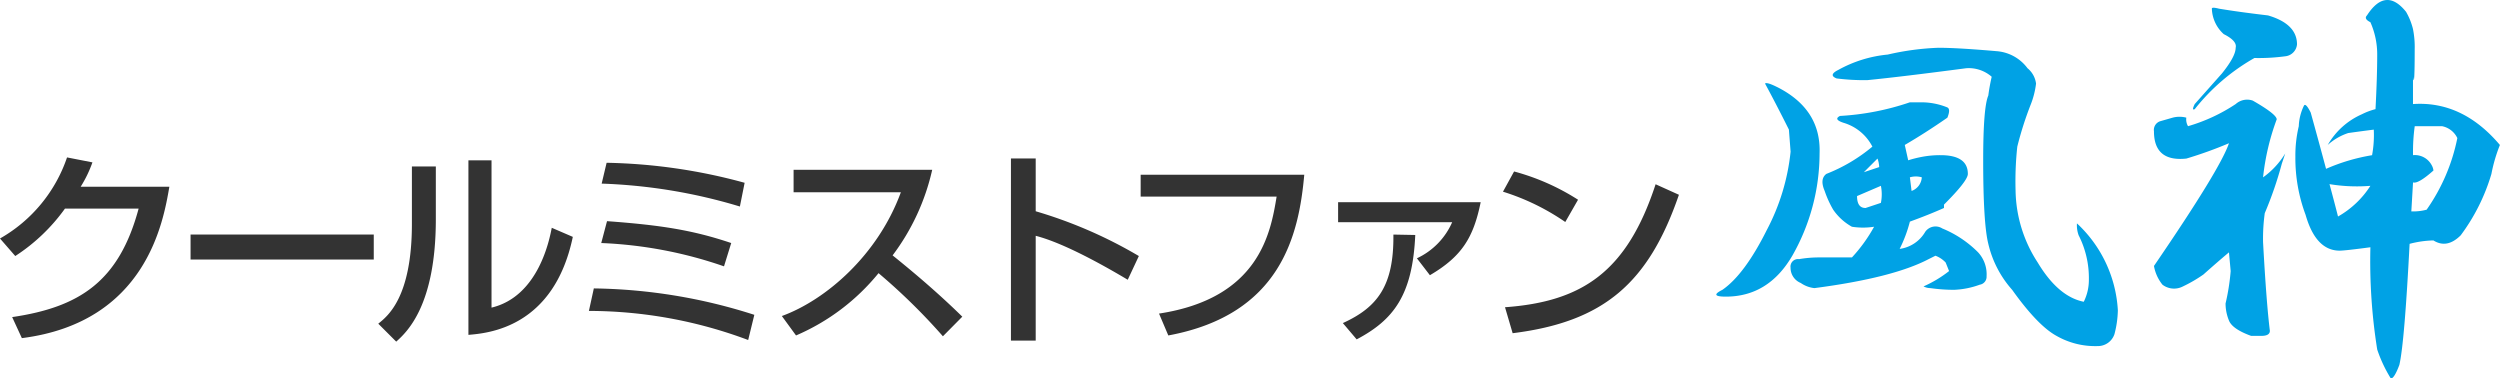 <svg id="home_fujin_ttl.svg" xmlns="http://www.w3.org/2000/svg" width="315.09" height="47.687" viewBox="0 0 315.09 47.687">
  <defs>
    <style>
      .cls-1 {
        fill: #333;
      }

      .cls-1, .cls-2 {
        fill-rule: evenodd;
      }

      .cls-2 {
        fill: #00a2e5;
      }
    </style>
  </defs>
  <path id="クールミストファン" class="cls-1" d="M704.668,409.345a15.3,15.3,0,0,0,1.482-3.068l-3.2-.624a18.644,18.644,0,0,1-8.45,10.219l1.924,2.21a23.243,23.243,0,0,0,6.266-5.981h9.283c-2.47,9.2-7.463,12.429-15.939,13.677l1.222,2.652c15.7-2,17.837-14.717,18.591-19.085H704.668Zm13.85,6.032v3.147h23.089v-3.147H718.518Zm30.912-8.58h-3.016v7.228c0,9.257-3.042,11.623-4.238,12.585l2.262,2.262c1.3-1.17,4.992-4.5,4.992-15.419V406.8Zm7.02-.78h-2.912v22c2.47-.208,10.764-0.91,13.157-12.35l-2.653-1.145c-0.26,1.327-1.612,8.633-7.592,10.063V406.017Zm31.9,2.834a70.212,70.212,0,0,0-17.395-2.522l-0.624,2.626a67.864,67.864,0,0,1,17.421,2.886Zm-1.69,7.593c-4.862-1.639-8.918-2.263-15.653-2.757l-0.728,2.757a53.726,53.726,0,0,1,15.471,2.938Zm2.912,9.048a68.727,68.727,0,0,0-20.229-3.328L768.724,425a57.356,57.356,0,0,1,20.073,3.666Zm5.256,2.6a27.208,27.208,0,0,0,10.4-7.852,76.217,76.217,0,0,1,8.112,7.956l2.444-2.47C813.008,423,810.044,420.448,807,418a28.165,28.165,0,0,0,4.992-10.79H794.521v2.834h13.521c-2.886,7.9-9.438,13.573-15,15.6Zm27.087-22.309v22.959h3.121V415.534c3.562,0.91,8.684,3.8,11.6,5.538l1.4-2.99a57.289,57.289,0,0,0-13-5.643v-6.656H821.92Zm16.349,2.054v2.756H855.4c-0.754,4.6-2.21,12.819-14.821,14.743l1.17,2.756c14.2-2.626,16.459-12.688,17.135-20.255H838.269Zm24.885,3.458v2.522h14.378a8.983,8.983,0,0,1-4.446,4.551l1.638,2.132c4.03-2.367,5.486-4.733,6.4-9.2H863.154Zm2.34,17.291c4.628-2.444,7.046-5.538,7.384-13.157l-2.756-.052c0.078,6.475-2.028,9.179-6.37,11.155Zm27.9-17.6a28.777,28.777,0,0,0-8.06-3.562l-1.4,2.548a29.032,29.032,0,0,1,7.852,3.822Zm-8.242,16.823c11.518-1.43,17.135-6.344,20.957-17.447l-2.938-1.326c-3.615,11.051-9.257,14.795-18.981,15.5Z" transform="translate(-694.5 -385.813)"/>
  <path id="風神" class="cls-2" d="M938.867,391.832a33.439,33.439,0,0,0-6.445.859,15.919,15.919,0,0,0-6.231,1.934c-0.859.43-.933,0.789-0.214,1.074a28.119,28.119,0,0,0,3.867.215q4.294-.427,12.461-1.5a4.386,4.386,0,0,1,3.222,1.074,23.9,23.9,0,0,0-.429,2.364q-0.645,1.5-.645,8.164,0,7.95.645,10.527a13.264,13.264,0,0,0,3.007,5.8q3.224,4.512,5.586,5.8a9.825,9.825,0,0,0,5.157,1.29,2.209,2.209,0,0,0,2.148-1.5,12.7,12.7,0,0,0,.43-3.008,16.176,16.176,0,0,0-5.156-10.957,3.67,3.67,0,0,0,.214,1.5,11.855,11.855,0,0,1,1.289,5.586,6.154,6.154,0,0,1-.644,2.793q-3.223-.645-5.8-4.942a17.013,17.013,0,0,1-2.793-9.023,40.745,40.745,0,0,1,.215-5.586,42.932,42.932,0,0,1,1.719-5.371,10.578,10.578,0,0,0,.644-2.578,2.979,2.979,0,0,0-1.074-1.934,5.344,5.344,0,0,0-3.867-2.148q-4.946-.429-7.305-0.43h0Zm-20.41,4.941c-0.859-.429-1.363-0.57-1.5-0.429q1.289,2.365,3.008,5.8l0.215,2.793a27.093,27.093,0,0,1-3.008,9.883q-2.795,5.589-5.586,7.52-1.722.861,0.43,0.859,5.367,0,8.379-5.156a26.1,26.1,0,0,0,3.437-12.891q0.212-5.584-5.371-8.379h0Zm16.758,1.934a32.9,32.9,0,0,1-8.809,1.719q-0.861.432,0.43,0.859a5.989,5.989,0,0,1,3.652,3.008,20.89,20.89,0,0,1-5.8,3.437q-0.861.645-.214,2.149a12.714,12.714,0,0,0,1.074,2.363,6.959,6.959,0,0,0,2.363,2.149,9.07,9.07,0,0,0,2.793,0,19.487,19.487,0,0,1-2.793,3.867h-4.3a14.692,14.692,0,0,0-2.363.215,0.949,0.949,0,0,0-1.074,1.074,2.063,2.063,0,0,0,1.289,1.933,3.667,3.667,0,0,0,1.719.645q9.879-1.288,14.394-3.652l0.859-.43a3.39,3.39,0,0,1,1.289.859l0.43,1.075a14.955,14.955,0,0,1-3.222,1.933,1.883,1.883,0,0,0,.859.215,21.09,21.09,0,0,0,3.008.215,10.6,10.6,0,0,0,3.222-.645,1.015,1.015,0,0,0,.86-1.074,4.076,4.076,0,0,0-1.074-3.008,13.619,13.619,0,0,0-4.512-3.008,1.579,1.579,0,0,0-2.149.43,4.4,4.4,0,0,1-3.222,2.148,17.024,17.024,0,0,0,1.289-3.437q2.361-.856,4.3-1.719V411.6q3.006-3,3.007-3.867,0-2.361-3.437-2.363a12.236,12.236,0,0,0-2.363.215,15.362,15.362,0,0,0-1.719.43l-0.43-1.934q2.578-1.5,5.371-3.438,0.429-1.071,0-1.289a8.666,8.666,0,0,0-3.437-.644h-1.289Zm-4.082,7.09a3.608,3.608,0,0,1,.215,1.074l-1.934.645Zm4.082,2.363a2.714,2.714,0,0,1,1.5,0,1.936,1.936,0,0,1-1.289,1.719Zm-6.66,2.363,3.007-1.289a5.512,5.512,0,0,1,0,2.149q-0.644.216-1.933,0.644c-0.719,0-1.074-.5-1.074-1.5h0Zm69.212-23.2q-2.579-3.222-4.942.43c-0.288.289-.144,0.574,0.43,0.859a9.978,9.978,0,0,1,.859,4.082q0,2.795-.215,6.875a8.5,8.5,0,0,0-1.718.645,9.25,9.25,0,0,0-4.3,3.867,7.185,7.185,0,0,1,2.578-1.5q1.5-.212,3.223-0.43a14.058,14.058,0,0,1-.215,3.223,24.111,24.111,0,0,0-5.8,1.719q-0.861-3.224-1.934-7.09c-0.429-.859-0.718-1.145-0.859-0.859a6.416,6.416,0,0,0-.645,2.578,15.924,15.924,0,0,0-.429,3.867,20.4,20.4,0,0,0,1.289,7.305q1.288,4.511,4.3,4.511,0.644,0,3.867-.429a70.743,70.743,0,0,0,.859,12.89,17.494,17.494,0,0,0,1.719,3.653c0.285,0,.645-0.574,1.074-1.719q0.645-2.794,1.289-15.254a12.663,12.663,0,0,1,3-.43c1.15,0.719,2.29.5,3.44-.644a24.6,24.6,0,0,0,3.87-7.735,19.981,19.981,0,0,1,1.07-3.652q-4.725-5.584-10.954-5.156v-3.438q0.212,1.722.215-3.437a11.6,11.6,0,0,0-.215-2.578,8.361,8.361,0,0,0-.859-2.149h0Zm-23.633-.429q-0.861-.212-0.86,0a4.505,4.505,0,0,0,1.5,3.222q1.717,0.861,1.5,1.719,0,1.077-1.719,3.223l-3.437,3.867q-0.433.861,0,.644a25.845,25.845,0,0,1,7.52-6.445,25.323,25.323,0,0,0,3.867-.215,1.655,1.655,0,0,0,1.5-1.5q0-2.579-3.653-3.652-3.656-.428-6.23-0.859h0Zm4.3,11.6a2.149,2.149,0,0,0-2.149.43,21.839,21.839,0,0,1-6.015,2.793,1.682,1.682,0,0,1-.215-1.075,3.36,3.36,0,0,0-1.719,0l-1.5.43a1.152,1.152,0,0,0-.859,1.289q0,3.867,4.082,3.438a51.85,51.85,0,0,0,5.371-1.934q-1.077,3.224-9.453,15.469a5.16,5.16,0,0,0,1.074,2.363,2.416,2.416,0,0,0,2.578.215,17.566,17.566,0,0,0,2.578-1.5q1.933-1.717,3.223-2.793l0.215,2.364a27.527,27.527,0,0,1-.645,4.081,5.686,5.686,0,0,0,.43,2.149q0.428,1.077,2.793,1.933h1.289c0.715,0,1.074-.214,1.074-0.644q-0.433-3.433-.859-11.172a23.423,23.423,0,0,1,.215-3.652,46.945,46.945,0,0,0,2.148-6.231l0.43-1.289a10.253,10.253,0,0,1-2.793,3.008,30.147,30.147,0,0,1,1.719-7.305q0-.644-3.008-2.363h0Zm23.849,3.223a2.707,2.707,0,0,1,1.93,1.5,23.805,23.805,0,0,1-3.87,9.023,6.432,6.432,0,0,1-1.929.215l0.215-3.652q0.645,0.216,2.574-1.5a1.7,1.7,0,0,0-.21-0.645,2.4,2.4,0,0,0-2.364-1.289,23.423,23.423,0,0,1,.215-3.652h3.439ZM988.1,409.02a21.126,21.126,0,0,0,5.156.214,11.645,11.645,0,0,1-4.082,3.867q-0.433-1.716-1.074-4.081h0Z" transform="translate(-694.5 -385.813)"/>
</svg>

